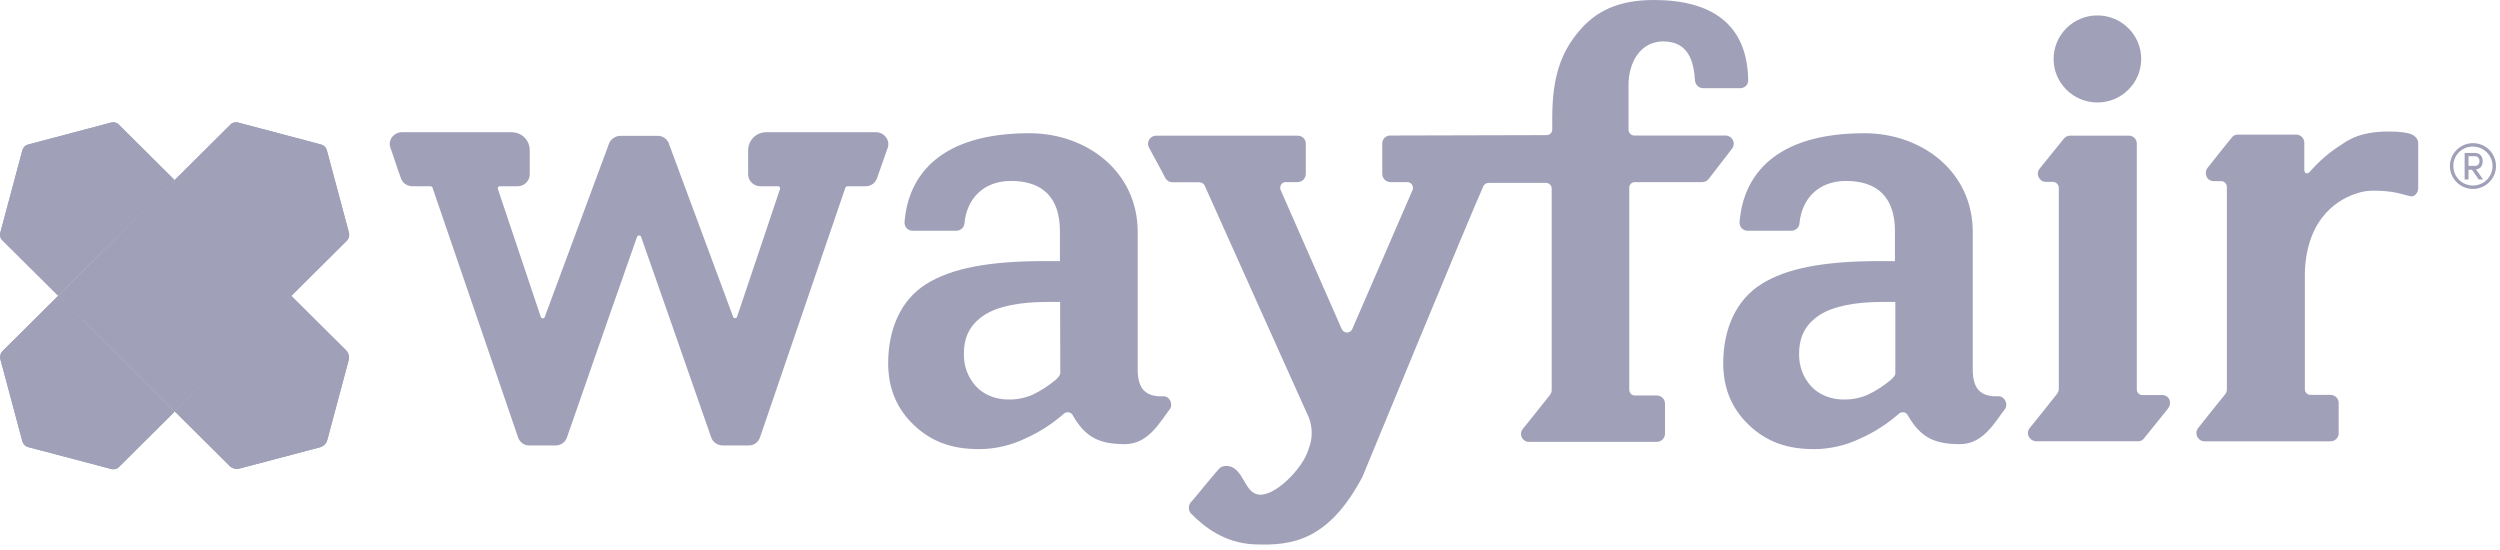 <svg width="100" height="22" viewBox="0 0 100 22" fill="none" xmlns="http://www.w3.org/2000/svg">
<path d="M35.044 5.289H30.648C30.249 5.289 29.926 5.61 29.926 6.007V6.984C29.934 7.244 30.149 7.45 30.41 7.45H31.132C31.155 7.45 31.171 7.457 31.186 7.48C31.202 7.503 31.209 7.534 31.202 7.557L29.48 12.68C29.465 12.71 29.434 12.733 29.396 12.725C29.365 12.725 29.334 12.702 29.327 12.68L26.753 5.74V5.732C26.684 5.564 26.522 5.442 26.338 5.434H24.786C24.601 5.449 24.44 5.564 24.363 5.732V5.74L21.789 12.68C21.781 12.71 21.751 12.733 21.72 12.733C21.681 12.733 21.651 12.718 21.635 12.687L19.914 7.557C19.907 7.534 19.914 7.503 19.93 7.48C19.945 7.465 19.96 7.45 19.983 7.45H20.706C20.967 7.45 21.182 7.244 21.19 6.984V6.007C21.19 5.61 20.867 5.289 20.467 5.289H16.072C15.919 5.289 15.773 5.365 15.68 5.488C15.596 5.602 15.565 5.755 15.611 5.892C15.673 6.068 15.75 6.282 15.819 6.503C15.888 6.724 15.965 6.931 16.034 7.121C16.095 7.312 16.272 7.442 16.48 7.45H17.217C17.256 7.45 17.294 7.473 17.302 7.511L20.721 17.489C20.782 17.68 20.959 17.818 21.167 17.818H22.227C22.427 17.818 22.604 17.696 22.673 17.512C23.61 14.81 25.408 9.664 25.477 9.488C25.485 9.45 25.523 9.419 25.562 9.419C25.6 9.419 25.639 9.442 25.646 9.481C25.715 9.664 27.513 14.81 28.451 17.505C28.52 17.688 28.697 17.81 28.896 17.818H29.957C30.164 17.818 30.341 17.68 30.402 17.489L33.814 7.511C33.845 7.45 33.883 7.45 33.899 7.45H34.636C34.836 7.45 35.013 7.32 35.082 7.129C35.151 6.938 35.22 6.717 35.297 6.511C35.374 6.304 35.451 6.075 35.512 5.9C35.558 5.762 35.528 5.61 35.443 5.495C35.343 5.365 35.205 5.289 35.044 5.289ZM86.494 15.802H85.695C85.572 15.802 85.472 15.703 85.472 15.573V5.74C85.472 5.564 85.326 5.419 85.142 5.426H82.806C82.706 5.426 82.614 5.472 82.552 5.549L81.584 6.747C81.469 6.885 81.499 7.091 81.638 7.205C81.692 7.251 81.761 7.274 81.822 7.274H82.122C82.245 7.282 82.345 7.381 82.352 7.503V15.558C82.352 15.619 82.329 15.688 82.291 15.741C82.037 16.069 81.476 16.764 81.2 17.108C81.077 17.245 81.092 17.451 81.231 17.566C81.292 17.619 81.361 17.642 81.438 17.65H85.51C85.595 17.657 85.68 17.627 85.741 17.558L86.694 16.375C86.916 16.115 86.763 15.802 86.494 15.802Z" fill="#A0A0B9"/>
<path d="M83.896 4.099C84.864 4.099 85.648 3.319 85.648 2.358C85.648 1.397 84.864 0.617 83.896 0.617C82.929 0.617 82.144 1.397 82.144 2.358C82.144 3.319 82.929 4.099 83.896 4.099Z" fill="#A0A0B9"/>
<path d="M99.308 6.445C99.308 6.278 99.216 6.117 98.993 6.117H98.586V7.178H98.74V6.789H98.878L99.147 7.178H99.324L99.039 6.774C99.239 6.759 99.308 6.598 99.308 6.445ZM98.74 6.636V6.247H99.008C99.108 6.255 99.178 6.331 99.178 6.43V6.445C99.185 6.545 99.116 6.629 99.024 6.636H98.74Z" fill="#A0A0B9"/>
<path d="M98.918 5.726C98.411 5.726 97.996 6.138 97.996 6.642C97.996 7.146 98.411 7.558 98.918 7.558C99.425 7.558 99.84 7.146 99.84 6.642C99.84 6.138 99.433 5.726 98.918 5.726ZM98.918 7.421C98.488 7.421 98.135 7.077 98.135 6.65V6.642C98.127 6.222 98.465 5.871 98.888 5.864H98.918C99.349 5.864 99.702 6.215 99.702 6.642C99.702 7.07 99.356 7.421 98.918 7.421ZM46.523 15.85C45.847 15.88 45.508 15.567 45.508 14.796V9.276C45.508 6.864 43.472 5.329 41.175 5.329C37.61 5.329 36.327 7.009 36.181 8.887C36.173 9.07 36.311 9.223 36.488 9.23H38.263C38.432 9.223 38.57 9.093 38.578 8.933C38.67 7.955 39.331 7.238 40.437 7.238C41.659 7.238 42.397 7.856 42.397 9.246V10.444H41.759C39.569 10.444 38.063 10.727 37.049 11.361C36.035 11.994 35.527 13.162 35.527 14.529C35.527 15.537 35.873 16.361 36.572 17.018C37.272 17.674 38.086 17.965 39.154 17.965C39.792 17.965 40.422 17.82 40.998 17.545C41.567 17.293 42.089 16.957 42.55 16.552C42.642 16.468 42.788 16.468 42.873 16.56C42.888 16.575 42.904 16.59 42.911 16.613C43.411 17.484 43.956 17.766 44.994 17.766C45.931 17.766 46.385 16.896 46.792 16.369C46.945 16.163 46.776 15.835 46.523 15.85ZM42.412 14.964H42.397C42.397 15.04 42.274 15.147 42.228 15.193C41.943 15.43 41.628 15.636 41.29 15.796C40.983 15.926 40.652 15.987 40.322 15.98C39.838 15.98 39.354 15.796 39.039 15.453C38.716 15.102 38.547 14.636 38.555 14.162C38.555 13.445 38.824 12.964 39.369 12.605C39.915 12.246 40.806 12.078 41.874 12.078H42.404L42.412 14.964ZM79.924 15.85C79.248 15.88 78.91 15.567 78.91 14.796V9.276C78.91 6.864 76.874 5.329 74.576 5.329C71.011 5.329 69.728 7.009 69.582 8.887C69.574 9.07 69.712 9.223 69.889 9.23H71.664C71.833 9.223 71.971 9.093 71.979 8.933C72.071 7.955 72.732 7.238 73.839 7.238C75.06 7.238 75.798 7.856 75.798 9.246V10.444H75.168C72.978 10.444 71.464 10.727 70.458 11.361C69.444 11.994 68.929 13.162 68.929 14.529C68.929 15.537 69.274 16.361 69.974 17.018C70.673 17.674 71.487 17.965 72.555 17.965C73.193 17.965 73.823 17.82 74.4 17.545C74.968 17.293 75.491 16.957 75.952 16.552C76.044 16.468 76.19 16.468 76.274 16.56C76.29 16.575 76.305 16.59 76.313 16.613C76.812 17.484 77.358 17.766 78.395 17.766C79.332 17.766 79.786 16.896 80.193 16.369C80.347 16.163 80.178 15.835 79.924 15.85ZM75.821 14.964H75.806C75.806 15.04 75.683 15.147 75.637 15.193C75.352 15.43 75.037 15.636 74.699 15.796C74.392 15.926 74.061 15.987 73.731 15.98C73.247 15.98 72.763 15.796 72.448 15.453C72.125 15.102 71.956 14.636 71.964 14.162C71.964 13.445 72.233 12.964 72.778 12.605C73.324 12.246 74.215 12.078 75.283 12.078H75.813V14.964H75.821ZM96.483 5.383C96.321 5.299 95.914 5.26 95.561 5.26C94.992 5.26 94.539 5.337 94.147 5.505L94.116 5.52C93.97 5.589 93.824 5.665 93.693 5.764C93.194 6.07 92.756 6.451 92.372 6.894C92.372 6.894 92.203 7.024 92.172 6.81V5.703C92.172 5.528 92.026 5.383 91.849 5.383H89.513C89.421 5.383 89.329 5.421 89.275 5.497C89.275 5.497 88.538 6.406 88.299 6.719C88.153 6.902 88.246 7.245 88.553 7.245H88.845C88.968 7.245 89.075 7.352 89.075 7.474V15.567C89.075 15.628 89.06 15.697 89.022 15.751C88.791 16.033 88.207 16.766 87.923 17.125C87.815 17.27 87.838 17.468 87.984 17.583C88.038 17.629 88.107 17.652 88.176 17.652H93.225C93.401 17.652 93.547 17.507 93.547 17.331V16.117C93.547 15.941 93.401 15.796 93.225 15.796H92.426C92.295 15.796 92.195 15.697 92.195 15.567V10.857C92.287 8.62 93.632 7.933 94.277 7.734L94.37 7.704L94.393 7.696C94.569 7.65 94.746 7.627 94.93 7.627C95.699 7.627 95.983 7.742 96.406 7.849C96.582 7.894 96.728 7.704 96.728 7.528V5.696C96.713 5.55 96.598 5.436 96.483 5.383ZM69.028 5.421H65.371C65.248 5.421 65.141 5.314 65.141 5.192V3.397C65.141 2.527 65.594 1.657 66.531 1.657C67.592 1.657 67.753 2.542 67.799 3.214C67.807 3.382 67.945 3.52 68.114 3.527H69.628C69.797 3.52 69.935 3.382 69.927 3.207C69.897 0.962 68.46 0 66.155 0C64.749 0 63.827 0.435 63.135 1.275C62.444 2.115 62.09 3.054 62.09 4.734V5.184C62.09 5.306 61.99 5.405 61.867 5.405L55.62 5.421C55.444 5.413 55.29 5.55 55.29 5.734V6.955C55.29 7.139 55.444 7.284 55.62 7.284H56.289C56.419 7.284 56.519 7.39 56.519 7.513C56.519 7.543 56.512 7.574 56.504 7.597C56.504 7.597 54.783 11.574 54.091 13.162C54.038 13.277 53.907 13.33 53.792 13.284C53.738 13.262 53.699 13.216 53.669 13.162C52.962 11.559 51.225 7.597 51.225 7.597C51.179 7.482 51.233 7.345 51.348 7.299C51.371 7.291 51.402 7.284 51.433 7.284H51.901C52.086 7.284 52.232 7.139 52.232 6.955V5.741C52.232 5.566 52.086 5.421 51.901 5.428H46.246C46.062 5.428 45.916 5.581 45.923 5.764C45.923 5.818 45.939 5.864 45.962 5.909C46.131 6.207 46.507 6.917 46.615 7.123C46.669 7.223 46.776 7.284 46.884 7.291H47.975C48.067 7.291 48.152 7.345 48.19 7.429C48.19 7.429 52.209 16.392 52.355 16.705C52.508 17.102 52.508 17.545 52.347 17.949C52.163 18.682 50.926 19.995 50.242 19.759C49.773 19.599 49.712 18.751 49.151 18.644C49.043 18.629 48.943 18.637 48.843 18.682C48.743 18.721 47.829 19.889 47.629 20.095C47.529 20.224 47.529 20.4 47.629 20.53C48.129 21.041 48.966 21.729 50.18 21.774C51.671 21.835 53.139 21.637 54.498 19.072C54.498 19.072 58.825 8.566 59.339 7.436C59.385 7.36 59.462 7.314 59.554 7.314H61.837C61.959 7.314 62.067 7.413 62.067 7.536V15.605C62.067 15.674 62.044 15.735 62.006 15.789C61.737 16.132 61.191 16.812 60.914 17.155C60.799 17.293 60.822 17.499 60.961 17.606C61.022 17.652 61.091 17.682 61.168 17.674H66.27C66.454 17.674 66.6 17.529 66.6 17.346V16.148C66.6 15.964 66.454 15.819 66.27 15.819H65.394C65.271 15.819 65.171 15.72 65.171 15.59V7.505C65.171 7.383 65.271 7.284 65.394 7.284H68.091C68.191 7.284 68.283 7.238 68.345 7.161C68.575 6.864 69.036 6.261 69.282 5.947C69.39 5.802 69.367 5.604 69.221 5.489C69.167 5.451 69.098 5.421 69.028 5.421Z" fill="#A0A0B9"/>
<path d="M13.957 9.307L13.074 6.009C13.043 5.895 12.959 5.811 12.843 5.78L9.524 4.902C9.416 4.872 9.293 4.902 9.217 4.986L6.988 7.2L11.652 11.835L13.881 9.62C13.957 9.537 13.988 9.414 13.957 9.307Z" fill="#A0A0B9"/>
<path d="M0.011 14.355L0.895 17.654C0.926 17.768 1.01 17.852 1.125 17.883L4.453 18.761C4.56 18.791 4.683 18.761 4.76 18.677L6.988 16.462L2.332 11.828L0.104 14.042C0.019 14.126 -0.012 14.241 0.011 14.355Z" fill="#A0A0B9"/>
<path d="M4.445 4.902L1.126 5.78C1.011 5.811 0.926 5.895 0.895 6.009L0.012 9.307C-0.019 9.414 0.012 9.537 0.096 9.613L2.324 11.827L6.981 7.2L4.753 4.986C4.676 4.902 4.56 4.872 4.445 4.902Z" fill="#A0A0B9"/>
<path d="M13.842 14.012L11.645 11.828L6.988 16.455L9.186 18.638C9.286 18.738 9.432 18.776 9.57 18.745L12.805 17.89C12.943 17.852 13.051 17.745 13.089 17.608L13.95 14.393C13.98 14.256 13.942 14.111 13.842 14.012Z" fill="#A0A0B9"/>
<path d="M6.988 7.199L2.332 11.826L6.988 16.453L11.652 11.826L6.988 7.199Z" fill="#A0A0B9"/>
<path d="M13.957 9.307L13.074 6.009C13.043 5.895 12.959 5.811 12.843 5.78L9.524 4.902C9.416 4.872 9.293 4.902 9.217 4.986L6.988 7.2L11.652 11.835L13.881 9.62C13.957 9.537 13.988 9.414 13.957 9.307Z" fill="#A0A0B9"/>
<path d="M0.011 14.355L0.895 17.654C0.926 17.768 1.01 17.852 1.125 17.883L4.453 18.761C4.56 18.791 4.683 18.761 4.76 18.677L6.988 16.462L2.332 11.828L0.104 14.042C0.019 14.126 -0.012 14.241 0.011 14.355Z" fill="#A0A0B9"/>
<path d="M4.445 4.902L1.126 5.78C1.011 5.811 0.926 5.895 0.895 6.009L0.012 9.307C-0.019 9.414 0.012 9.537 0.096 9.613L2.324 11.827L6.981 7.2L4.753 4.986C4.676 4.902 4.56 4.872 4.445 4.902Z" fill="#A0A0B9"/>
<path d="M13.842 14.012L11.645 11.828L6.988 16.455L9.186 18.638C9.286 18.738 9.432 18.776 9.57 18.745L12.805 17.89C12.943 17.852 13.051 17.745 13.089 17.608L13.95 14.393C13.98 14.256 13.942 14.111 13.842 14.012Z" fill="#A0A0B9"/>
<path d="M6.988 7.199L2.332 11.826L6.988 16.453L11.652 11.826L6.988 7.199Z" fill="#A0A0B9"/>
</svg>
